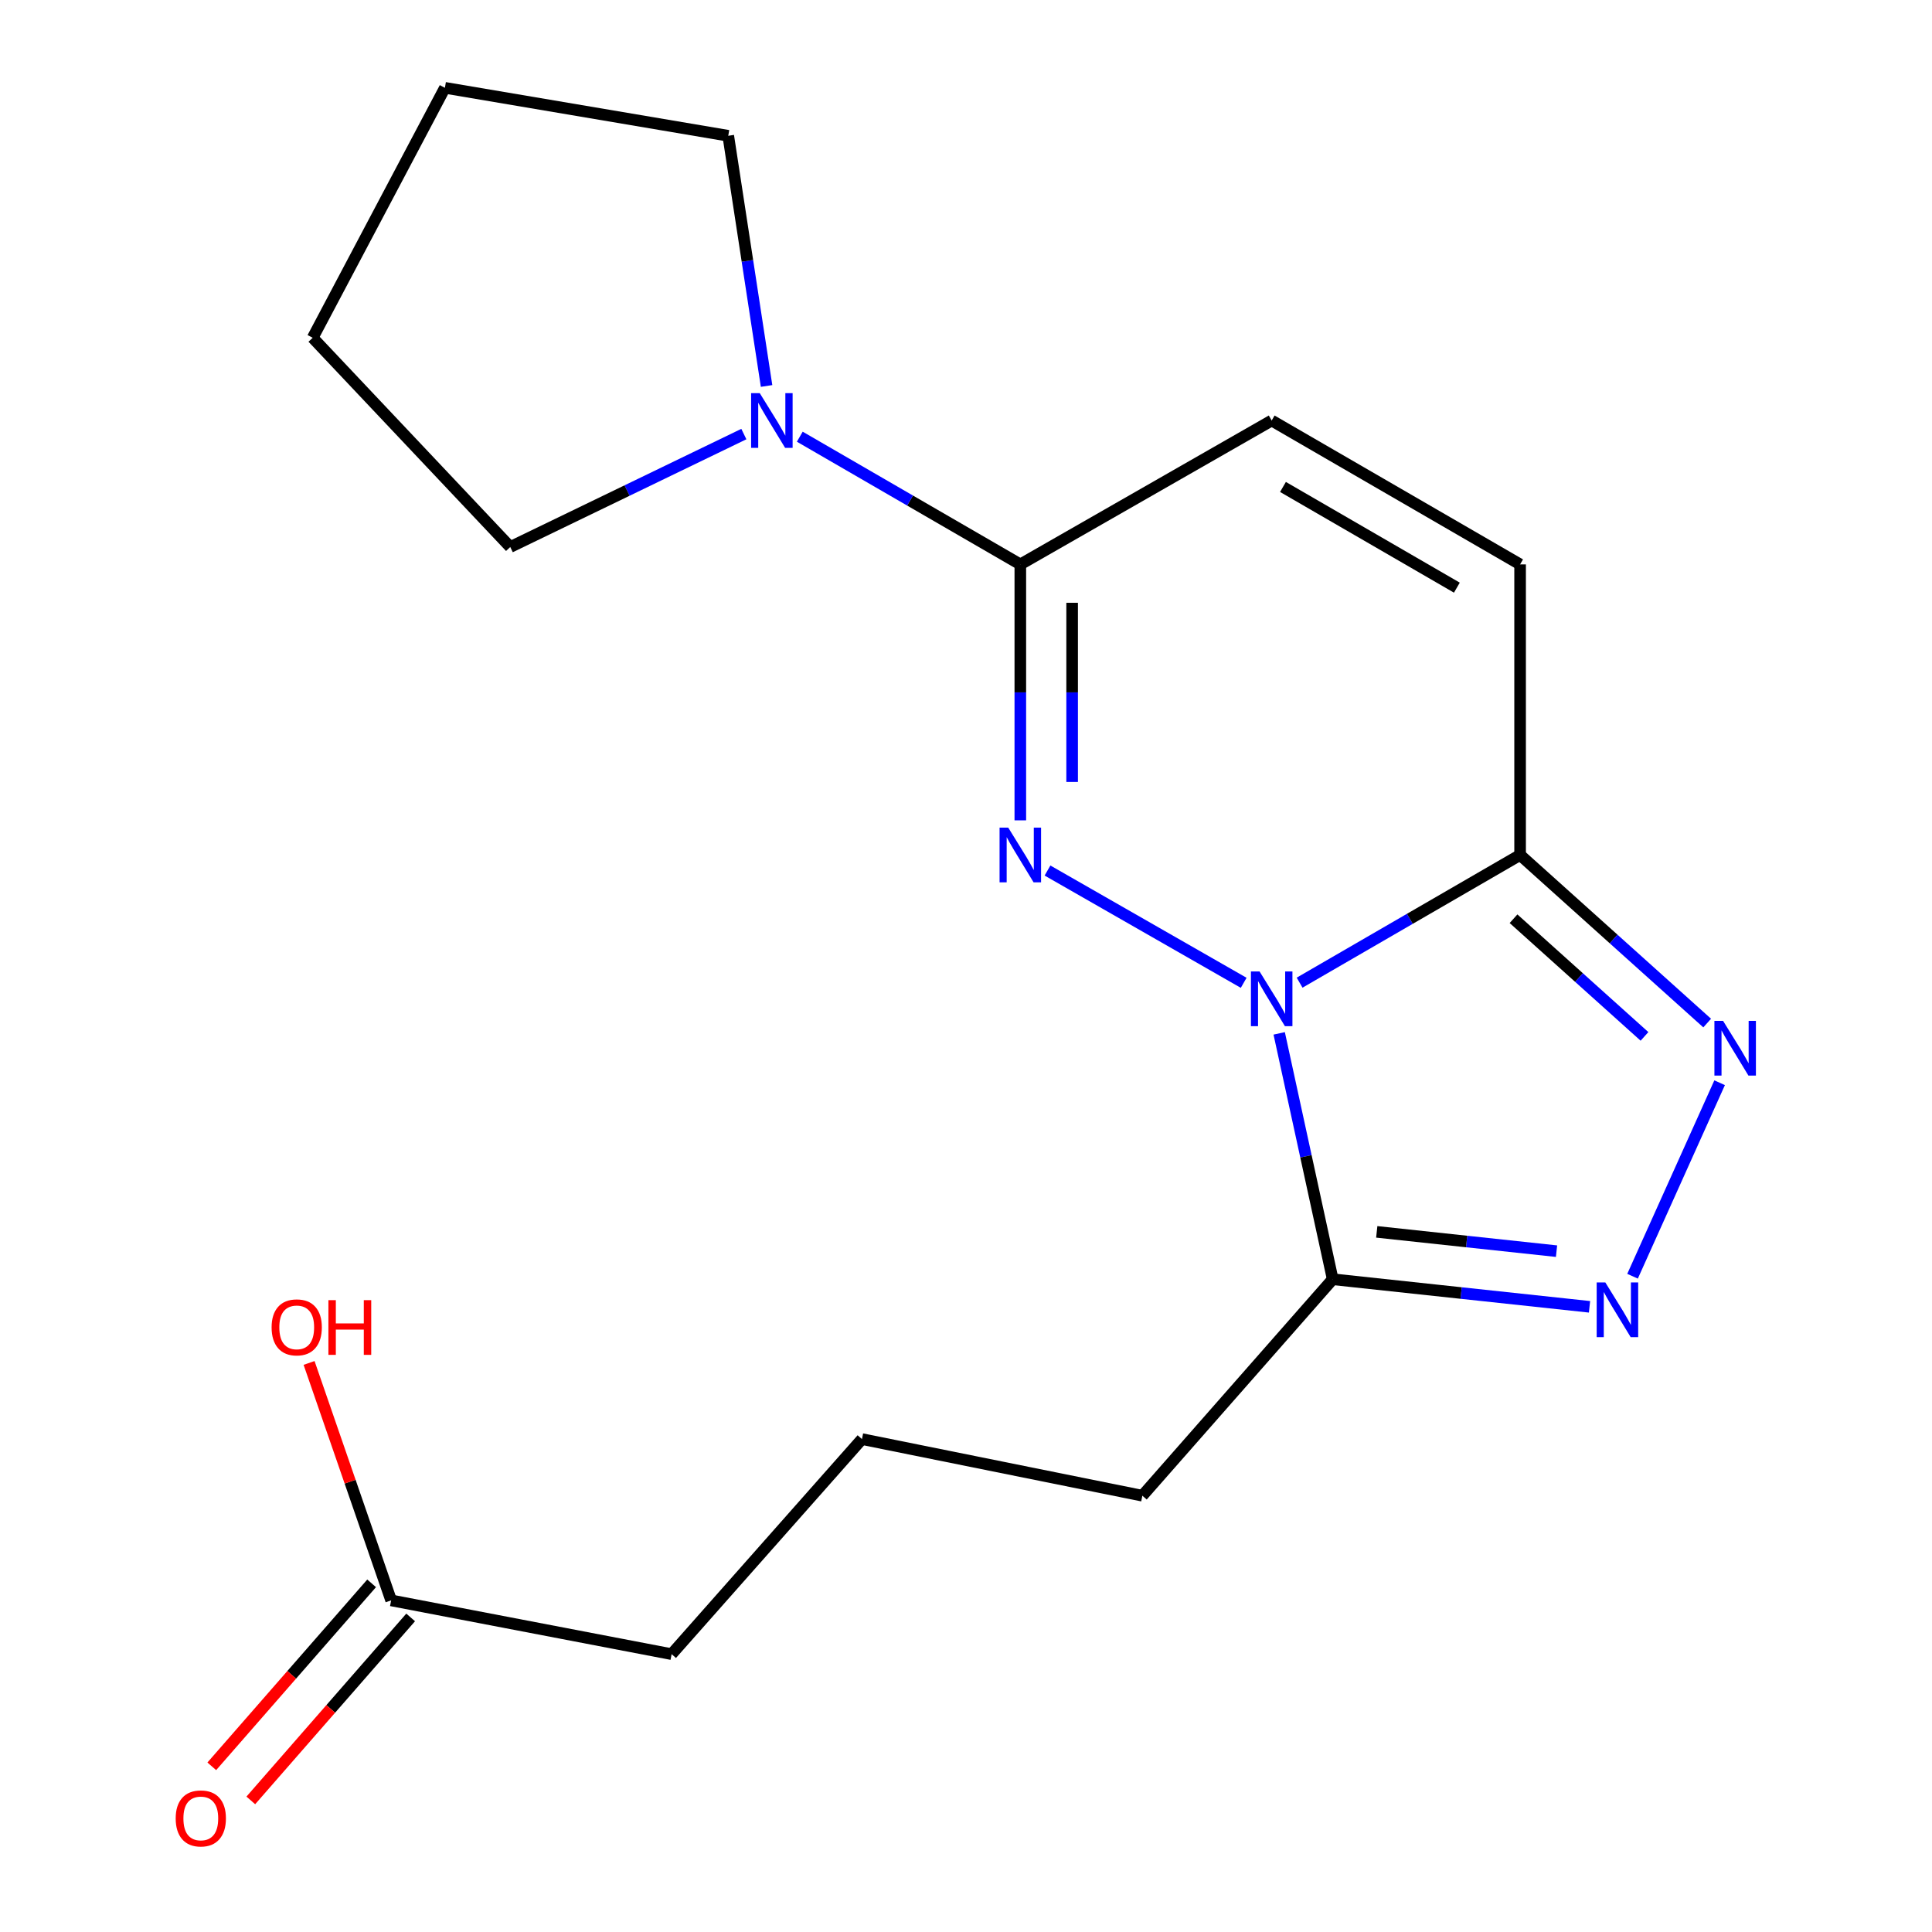<?xml version='1.0' encoding='iso-8859-1'?>
<svg version='1.1' baseProfile='full'
              xmlns='http://www.w3.org/2000/svg'
                      xmlns:rdkit='http://www.rdkit.org/xml'
                      xmlns:xlink='http://www.w3.org/1999/xlink'
                  xml:space='preserve'
width='1000px' height='1000px' viewBox='0 0 1000 1000'>
<!-- END OF HEADER -->
<rect style='opacity:1.0;fill:#FFFFFF;stroke:none' width='1000' height='1000' x='0' y='0'> </rect>
<path class='bond-0' d='M 643.73,508.705 L 542.185,450.583' style='fill:none;fill-rule:evenodd;stroke:#0000FF;stroke-width:6px;stroke-linecap:butt;stroke-linejoin:miter;stroke-opacity:1' />
<path class='bond-1' d='M 672.673,508.626 L 729.737,475.578' style='fill:none;fill-rule:evenodd;stroke:#0000FF;stroke-width:6px;stroke-linecap:butt;stroke-linejoin:miter;stroke-opacity:1' />
<path class='bond-1' d='M 729.737,475.578 L 786.802,442.529' style='fill:none;fill-rule:evenodd;stroke:#000000;stroke-width:6px;stroke-linecap:butt;stroke-linejoin:miter;stroke-opacity:1' />
<path class='bond-5' d='M 662.108,534.871 L 675.957,598.503' style='fill:none;fill-rule:evenodd;stroke:#0000FF;stroke-width:6px;stroke-linecap:butt;stroke-linejoin:miter;stroke-opacity:1' />
<path class='bond-5' d='M 675.957,598.503 L 689.805,662.135' style='fill:none;fill-rule:evenodd;stroke:#000000;stroke-width:6px;stroke-linecap:butt;stroke-linejoin:miter;stroke-opacity:1' />
<path class='bond-2' d='M 528.115,424.609 L 528.115,358.371' style='fill:none;fill-rule:evenodd;stroke:#0000FF;stroke-width:6px;stroke-linecap:butt;stroke-linejoin:miter;stroke-opacity:1' />
<path class='bond-2' d='M 528.115,358.371 L 528.115,292.133' style='fill:none;fill-rule:evenodd;stroke:#000000;stroke-width:6px;stroke-linecap:butt;stroke-linejoin:miter;stroke-opacity:1' />
<path class='bond-2' d='M 554.934,404.738 L 554.934,358.371' style='fill:none;fill-rule:evenodd;stroke:#0000FF;stroke-width:6px;stroke-linecap:butt;stroke-linejoin:miter;stroke-opacity:1' />
<path class='bond-2' d='M 554.934,358.371 L 554.934,312.004' style='fill:none;fill-rule:evenodd;stroke:#000000;stroke-width:6px;stroke-linecap:butt;stroke-linejoin:miter;stroke-opacity:1' />
<path class='bond-3' d='M 786.802,442.529 L 835.219,486.034' style='fill:none;fill-rule:evenodd;stroke:#000000;stroke-width:6px;stroke-linecap:butt;stroke-linejoin:miter;stroke-opacity:1' />
<path class='bond-3' d='M 835.219,486.034 L 883.635,529.538' style='fill:none;fill-rule:evenodd;stroke:#0000FF;stroke-width:6px;stroke-linecap:butt;stroke-linejoin:miter;stroke-opacity:1' />
<path class='bond-3' d='M 783.402,475.53 L 817.294,505.983' style='fill:none;fill-rule:evenodd;stroke:#000000;stroke-width:6px;stroke-linecap:butt;stroke-linejoin:miter;stroke-opacity:1' />
<path class='bond-3' d='M 817.294,505.983 L 851.185,536.436' style='fill:none;fill-rule:evenodd;stroke:#0000FF;stroke-width:6px;stroke-linecap:butt;stroke-linejoin:miter;stroke-opacity:1' />
<path class='bond-7' d='M 786.802,442.529 L 786.802,292.133' style='fill:none;fill-rule:evenodd;stroke:#000000;stroke-width:6px;stroke-linecap:butt;stroke-linejoin:miter;stroke-opacity:1' />
<path class='bond-6' d='M 528.115,292.133 L 471.043,259.084' style='fill:none;fill-rule:evenodd;stroke:#000000;stroke-width:6px;stroke-linecap:butt;stroke-linejoin:miter;stroke-opacity:1' />
<path class='bond-6' d='M 471.043,259.084 L 413.971,226.035' style='fill:none;fill-rule:evenodd;stroke:#0000FF;stroke-width:6px;stroke-linecap:butt;stroke-linejoin:miter;stroke-opacity:1' />
<path class='bond-20' d='M 528.115,292.133 L 658.218,217.664' style='fill:none;fill-rule:evenodd;stroke:#000000;stroke-width:6px;stroke-linecap:butt;stroke-linejoin:miter;stroke-opacity:1' />
<path class='bond-19' d='M 890.073,560.423 L 845,660.576' style='fill:none;fill-rule:evenodd;stroke:#0000FF;stroke-width:6px;stroke-linecap:butt;stroke-linejoin:miter;stroke-opacity:1' />
<path class='bond-4' d='M 822.732,676.407 L 756.269,669.271' style='fill:none;fill-rule:evenodd;stroke:#0000FF;stroke-width:6px;stroke-linecap:butt;stroke-linejoin:miter;stroke-opacity:1' />
<path class='bond-4' d='M 756.269,669.271 L 689.805,662.135' style='fill:none;fill-rule:evenodd;stroke:#000000;stroke-width:6px;stroke-linecap:butt;stroke-linejoin:miter;stroke-opacity:1' />
<path class='bond-4' d='M 805.656,647.6 L 759.132,642.605' style='fill:none;fill-rule:evenodd;stroke:#0000FF;stroke-width:6px;stroke-linecap:butt;stroke-linejoin:miter;stroke-opacity:1' />
<path class='bond-4' d='M 759.132,642.605 L 712.607,637.61' style='fill:none;fill-rule:evenodd;stroke:#000000;stroke-width:6px;stroke-linecap:butt;stroke-linejoin:miter;stroke-opacity:1' />
<path class='bond-11' d='M 689.805,662.135 L 591.289,774.18' style='fill:none;fill-rule:evenodd;stroke:#000000;stroke-width:6px;stroke-linecap:butt;stroke-linejoin:miter;stroke-opacity:1' />
<path class='bond-13' d='M 396.776,199.777 L 386.86,135.027' style='fill:none;fill-rule:evenodd;stroke:#0000FF;stroke-width:6px;stroke-linecap:butt;stroke-linejoin:miter;stroke-opacity:1' />
<path class='bond-13' d='M 386.86,135.027 L 376.943,70.277' style='fill:none;fill-rule:evenodd;stroke:#000000;stroke-width:6px;stroke-linecap:butt;stroke-linejoin:miter;stroke-opacity:1' />
<path class='bond-14' d='M 385.016,224.675 L 324.562,253.904' style='fill:none;fill-rule:evenodd;stroke:#0000FF;stroke-width:6px;stroke-linecap:butt;stroke-linejoin:miter;stroke-opacity:1' />
<path class='bond-14' d='M 324.562,253.904 L 264.108,283.133' style='fill:none;fill-rule:evenodd;stroke:#000000;stroke-width:6px;stroke-linecap:butt;stroke-linejoin:miter;stroke-opacity:1' />
<path class='bond-8' d='M 786.802,292.133 L 658.218,217.664' style='fill:none;fill-rule:evenodd;stroke:#000000;stroke-width:6px;stroke-linecap:butt;stroke-linejoin:miter;stroke-opacity:1' />
<path class='bond-8' d='M 754.073,304.171 L 664.065,252.043' style='fill:none;fill-rule:evenodd;stroke:#000000;stroke-width:6px;stroke-linecap:butt;stroke-linejoin:miter;stroke-opacity:1' />
<path class='bond-9' d='M 202.454,828.355 L 347.635,856.187' style='fill:none;fill-rule:evenodd;stroke:#000000;stroke-width:6px;stroke-linecap:butt;stroke-linejoin:miter;stroke-opacity:1' />
<path class='bond-10' d='M 192.355,819.533 L 150.986,866.889' style='fill:none;fill-rule:evenodd;stroke:#000000;stroke-width:6px;stroke-linecap:butt;stroke-linejoin:miter;stroke-opacity:1' />
<path class='bond-10' d='M 150.986,866.889 L 109.618,914.244' style='fill:none;fill-rule:evenodd;stroke:#FF0000;stroke-width:6px;stroke-linecap:butt;stroke-linejoin:miter;stroke-opacity:1' />
<path class='bond-10' d='M 212.553,837.177 L 171.184,884.533' style='fill:none;fill-rule:evenodd;stroke:#000000;stroke-width:6px;stroke-linecap:butt;stroke-linejoin:miter;stroke-opacity:1' />
<path class='bond-10' d='M 171.184,884.533 L 129.816,931.889' style='fill:none;fill-rule:evenodd;stroke:#FF0000;stroke-width:6px;stroke-linecap:butt;stroke-linejoin:miter;stroke-opacity:1' />
<path class='bond-12' d='M 202.454,828.355 L 181.215,766.906' style='fill:none;fill-rule:evenodd;stroke:#000000;stroke-width:6px;stroke-linecap:butt;stroke-linejoin:miter;stroke-opacity:1' />
<path class='bond-12' d='M 181.215,766.906 L 159.977,705.458' style='fill:none;fill-rule:evenodd;stroke:#FF0000;stroke-width:6px;stroke-linecap:butt;stroke-linejoin:miter;stroke-opacity:1' />
<path class='bond-15' d='M 591.289,774.18 L 446.152,744.872' style='fill:none;fill-rule:evenodd;stroke:#000000;stroke-width:6px;stroke-linecap:butt;stroke-linejoin:miter;stroke-opacity:1' />
<path class='bond-18' d='M 376.943,70.277 L 230.286,45.455' style='fill:none;fill-rule:evenodd;stroke:#000000;stroke-width:6px;stroke-linecap:butt;stroke-linejoin:miter;stroke-opacity:1' />
<path class='bond-17' d='M 264.108,283.133 L 161.852,174.828' style='fill:none;fill-rule:evenodd;stroke:#000000;stroke-width:6px;stroke-linecap:butt;stroke-linejoin:miter;stroke-opacity:1' />
<path class='bond-16' d='M 446.152,744.872 L 347.635,856.187' style='fill:none;fill-rule:evenodd;stroke:#000000;stroke-width:6px;stroke-linecap:butt;stroke-linejoin:miter;stroke-opacity:1' />
<path class='bond-21' d='M 161.852,174.828 L 230.286,45.455' style='fill:none;fill-rule:evenodd;stroke:#000000;stroke-width:6px;stroke-linecap:butt;stroke-linejoin:miter;stroke-opacity:1' />
<path  class='atom-0' d='M 651.958 502.838
L 661.238 517.838
Q 662.158 519.318, 663.638 521.998
Q 665.118 524.678, 665.198 524.838
L 665.198 502.838
L 668.958 502.838
L 668.958 531.158
L 665.078 531.158
L 655.118 514.758
Q 653.958 512.838, 652.718 510.638
Q 651.518 508.438, 651.158 507.758
L 651.158 531.158
L 647.478 531.158
L 647.478 502.838
L 651.958 502.838
' fill='#0000FF'/>
<path  class='atom-1' d='M 521.855 428.369
L 531.135 443.369
Q 532.055 444.849, 533.535 447.529
Q 535.015 450.209, 535.095 450.369
L 535.095 428.369
L 538.855 428.369
L 538.855 456.689
L 534.975 456.689
L 525.015 440.289
Q 523.855 438.369, 522.615 436.169
Q 521.415 433.969, 521.055 433.289
L 521.055 456.689
L 517.375 456.689
L 517.375 428.369
L 521.855 428.369
' fill='#0000FF'/>
<path  class='atom-4' d='M 891.857 528.39
L 901.137 543.39
Q 902.057 544.87, 903.537 547.55
Q 905.017 550.23, 905.097 550.39
L 905.097 528.39
L 908.857 528.39
L 908.857 556.71
L 904.977 556.71
L 895.017 540.31
Q 893.857 538.39, 892.617 536.19
Q 891.417 533.99, 891.057 533.31
L 891.057 556.71
L 887.377 556.71
L 887.377 528.39
L 891.857 528.39
' fill='#0000FF'/>
<path  class='atom-5' d='M 830.917 663.798
L 840.197 678.798
Q 841.117 680.278, 842.597 682.958
Q 844.077 685.638, 844.157 685.798
L 844.157 663.798
L 847.917 663.798
L 847.917 692.118
L 844.037 692.118
L 834.077 675.718
Q 832.917 673.798, 831.677 671.598
Q 830.477 669.398, 830.117 668.718
L 830.117 692.118
L 826.437 692.118
L 826.437 663.798
L 830.917 663.798
' fill='#0000FF'/>
<path  class='atom-7' d='M 393.256 203.504
L 402.536 218.504
Q 403.456 219.984, 404.936 222.664
Q 406.416 225.344, 406.496 225.504
L 406.496 203.504
L 410.256 203.504
L 410.256 231.824
L 406.376 231.824
L 396.416 215.424
Q 395.256 213.504, 394.016 211.304
Q 392.816 209.104, 392.456 208.424
L 392.456 231.824
L 388.776 231.824
L 388.776 203.504
L 393.256 203.504
' fill='#0000FF'/>
<path  class='atom-11' d='M 90.937 941.21
Q 90.937 934.41, 94.297 930.61
Q 97.657 926.81, 103.937 926.81
Q 110.217 926.81, 113.577 930.61
Q 116.937 934.41, 116.937 941.21
Q 116.937 948.09, 113.537 952.01
Q 110.137 955.89, 103.937 955.89
Q 97.697 955.89, 94.297 952.01
Q 90.937 948.13, 90.937 941.21
M 103.937 952.69
Q 108.257 952.69, 110.577 949.81
Q 112.937 946.89, 112.937 941.21
Q 112.937 935.65, 110.577 932.85
Q 108.257 930.01, 103.937 930.01
Q 99.617 930.01, 97.257 932.81
Q 94.937 935.61, 94.937 941.21
Q 94.937 946.93, 97.257 949.81
Q 99.617 952.69, 103.937 952.69
' fill='#FF0000'/>
<path  class='atom-13' d='M 140.583 687.038
Q 140.583 680.238, 143.943 676.438
Q 147.303 672.638, 153.583 672.638
Q 159.863 672.638, 163.223 676.438
Q 166.583 680.238, 166.583 687.038
Q 166.583 693.918, 163.183 697.838
Q 159.783 701.718, 153.583 701.718
Q 147.343 701.718, 143.943 697.838
Q 140.583 693.958, 140.583 687.038
M 153.583 698.518
Q 157.903 698.518, 160.223 695.638
Q 162.583 692.718, 162.583 687.038
Q 162.583 681.478, 160.223 678.678
Q 157.903 675.838, 153.583 675.838
Q 149.263 675.838, 146.903 678.638
Q 144.583 681.438, 144.583 687.038
Q 144.583 692.758, 146.903 695.638
Q 149.263 698.518, 153.583 698.518
' fill='#FF0000'/>
<path  class='atom-13' d='M 169.983 672.958
L 173.823 672.958
L 173.823 684.998
L 188.303 684.998
L 188.303 672.958
L 192.143 672.958
L 192.143 701.278
L 188.303 701.278
L 188.303 688.198
L 173.823 688.198
L 173.823 701.278
L 169.983 701.278
L 169.983 672.958
' fill='#FF0000'/>
</svg>
